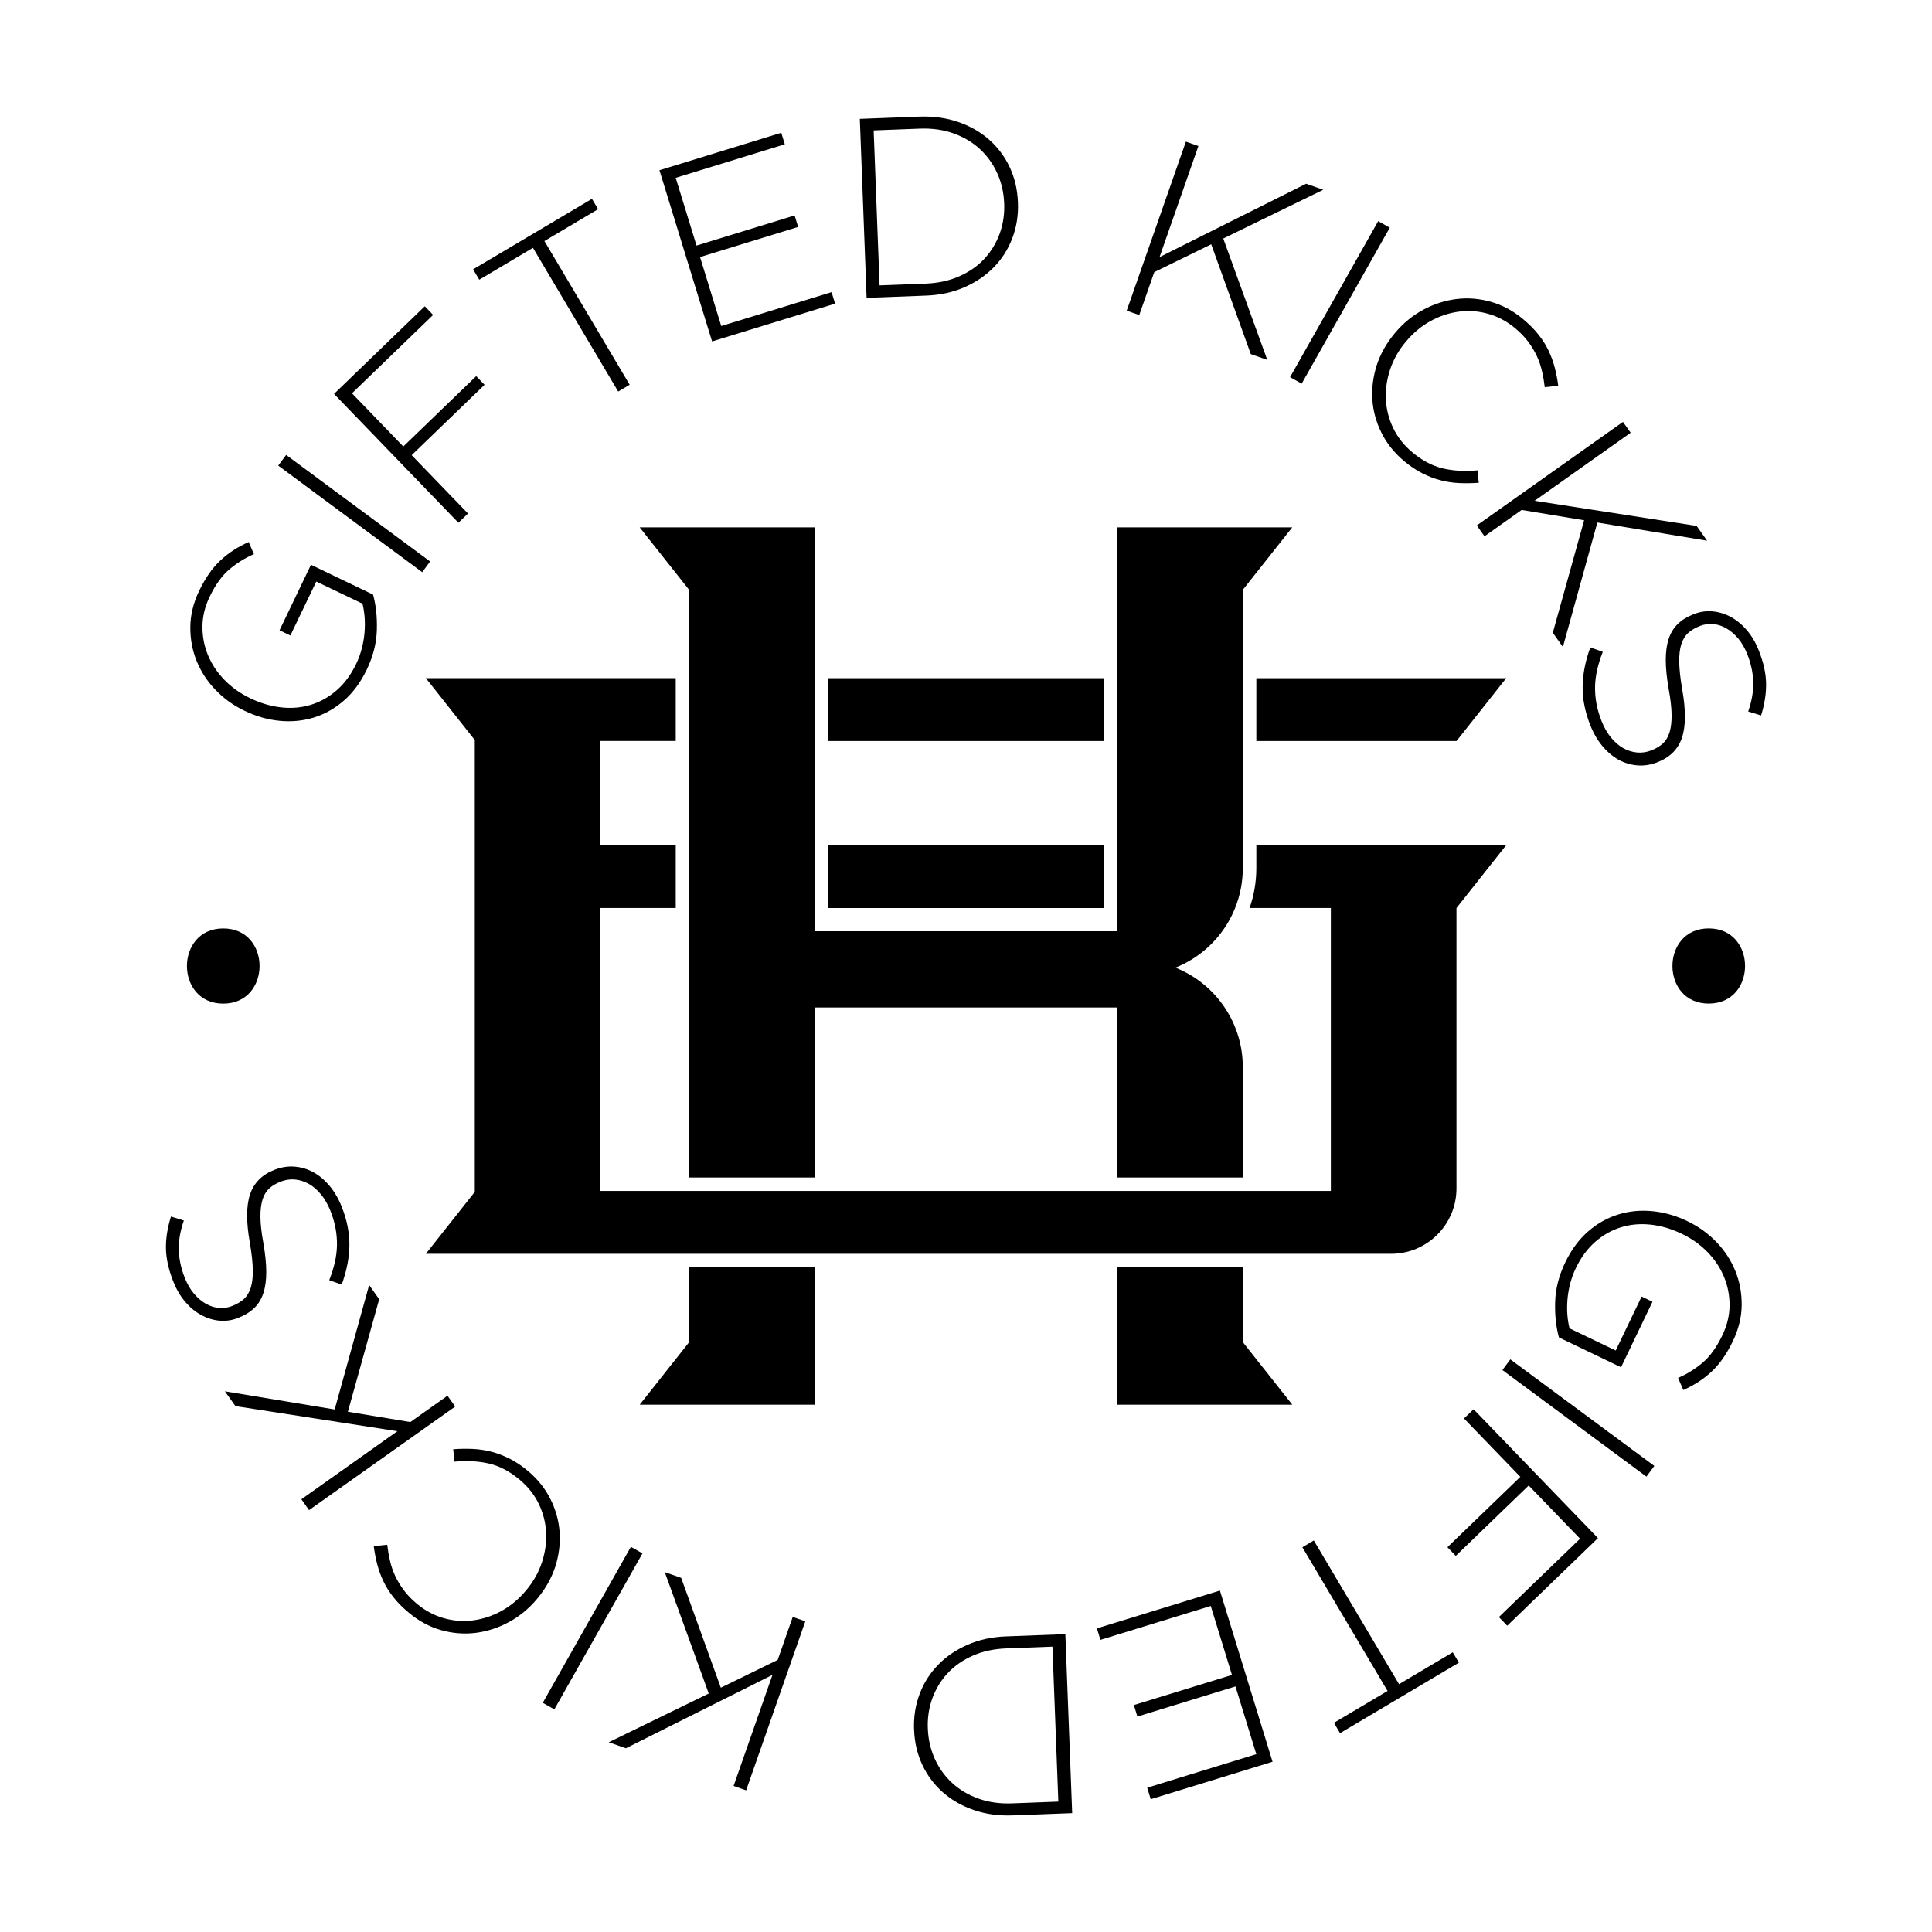 <?xml version="1.0" encoding="utf-8"?>
<!-- Generator: Adobe Illustrator 23.0.3, SVG Export Plug-In . SVG Version: 6.00 Build 0)  -->
<svg version="1.1" id="Layer_1" xmlns="http://www.w3.org/2000/svg" xmlns:xlink="http://www.w3.org/1999/xlink" x="0px" y="0px"
	 viewBox="0 0 504 504" style="enable-background:new 0 0 504 504;" xml:space="preserve">
<g>
	<polygon points="179.77,350.14 166.88,366.44 212.55,366.44 212.55,330.59 179.77,330.59 	"/>
	<polygon points="324.23,330.59 291.45,330.59 291.45,366.44 337.12,366.44 324.23,350.14 	"/>
	<path d="M179.77,173.41v3.51v16.39v3.51v20.16v3.51v16.39v3.51v66.78h32.77v-44.35h78.9v44.35h32.77v-28.8
		c0-11.43-6.96-21.7-17.57-25.94c5.97-2.39,10.79-6.69,13.86-12.04c0.65-1.13,1.21-2.3,1.7-3.51c1.3-3.24,2.01-6.76,2.01-10.39
		v-5.99v-3.51v-20.16v-3.51v-16.39v-3.51v-19.55l12.9-16.3h-45.67v35.85v3.51v16.39v3.51v20.16v3.51v16.39v3.51v2.53h-78.9v-2.53
		v-3.51v-16.39v-3.51v-20.16v-3.51v-16.39v-3.51v-35.85h-45.67l12.9,16.3V173.41z"/>
	<polygon points="360.08,176.92 347.18,176.92 327.74,176.92 327.74,193.31 347.18,193.31 360.08,193.31 379.96,193.31 
		392.92,176.92 379.96,176.92 	"/>
	<rect x="216.06" y="220.49" width="71.88" height="16.39"/>
	<rect x="216.06" y="176.92" width="71.88" height="16.39"/>
	<path d="M291.45,327.08h32.77h3.51h19.44h15.72c9.42,0,17.06-7.64,17.06-17.06v-73.14l12.96-16.39h-12.96h-19.88h-12.89h-19.44
		v5.99c0,3.62-0.62,7.12-1.76,10.39h21.2v73.81h-19.44h-3.51h-32.77h-3.51h-71.88h-3.51h-32.77h-0.39h-3.12h-19.64v-73.81h19.64
		v-16.39h-19.64v-27.18h19.64v-16.39h-19.64h-12.7h-2.2h-17.68h-0.2h-12.76l12.76,16.14v0.25v27.18v16.39v73.81v0.25l-12.76,16.14
		h12.76h0.2h17.68h2.2h12.7h19.64h3.12h0.39h32.77h3.51h71.88H291.45z"/>
	<path d="M445.76,242.19c-12.62,0-12.64,19.61,0,19.61C458.38,261.81,458.4,242.19,445.76,242.19z"/>
	<path d="M58.24,261.81c12.62,0,12.64-19.61,0-19.61C45.62,242.19,45.6,261.81,58.24,261.81z"/>
	<path d="M447.78,324.03c-2.16-2.25-4.66-4.05-7.51-5.42l-0.12-0.06c-2.97-1.43-6-2.29-9.09-2.59c-3.09-0.3-6.05-0.02-8.88,0.85
		c-2.83,0.86-5.45,2.33-7.86,4.41c-2.4,2.08-4.4,4.78-6,8.11c-1.66,3.45-2.53,6.89-2.63,10.32c-0.1,3.43,0.23,6.51,0.99,9.25
		l16.2,7.78l8.2-17.09l-2.83-1.36l-6.76,14.08l-12.05-5.78c-0.27-1.07-0.46-2.25-0.56-3.53c-0.1-1.28-0.09-2.6,0.02-3.95
		c0.11-1.36,0.34-2.74,0.7-4.14c0.36-1.41,0.85-2.78,1.49-4.1c1.35-2.81,3.04-5.09,5.07-6.86c2.03-1.77,4.26-3.03,6.69-3.78
		c2.43-0.76,5.01-0.99,7.73-0.7c2.72,0.29,5.44,1.09,8.16,2.4l0.12,0.06c2.52,1.21,4.72,2.79,6.6,4.72
		c1.88,1.94,3.31,4.09,4.29,6.46c0.98,2.37,1.46,4.86,1.44,7.47c-0.02,2.61-0.64,5.19-1.88,7.76c-1.52,3.17-3.27,5.58-5.24,7.22
		c-1.97,1.65-4.08,2.94-6.31,3.89l1.36,3.17c1.38-0.62,2.68-1.32,3.89-2.09c1.21-0.78,2.35-1.66,3.42-2.65
		c1.07-0.99,2.07-2.14,2.99-3.45c0.92-1.31,1.8-2.83,2.63-4.55c1.5-3.13,2.27-6.27,2.3-9.41c0.03-3.14-0.52-6.11-1.65-8.9
		C451.58,328.79,449.93,326.27,447.78,324.03z"/>
	<rect x="409.91" y="346.65" transform="matrix(0.595 -0.804 0.804 0.595 -130.669 480.719)" width="3.47" height="46.72"/>
	<polygon points="381.91,370.04 396.61,385.26 377.59,403.62 379.77,405.88 398.79,387.52 412.19,401.4 391.01,421.84 393.19,424.1 
		416.86,401.24 384.41,367.63 	"/>
	<polygon points="364.97,439.35 342.73,401.86 339.75,403.63 361.98,441.12 347.98,449.43 349.58,452.13 380.58,433.74 
		378.98,431.04 	"/>
	<polygon points="286.15,424.79 287.07,427.79 315.85,418.95 321.38,436.94 295.79,444.8 296.71,447.8 322.3,439.94 327.73,457.61 
		299.27,466.36 300.19,469.36 331.97,459.59 318.24,414.93 	"/>
	<path d="M262.37,426.89c-3.65,0.14-6.97,0.87-9.97,2.18c-3,1.32-5.56,3.06-7.68,5.24c-2.12,2.17-3.73,4.71-4.82,7.6
		c-1.09,2.89-1.58,5.98-1.45,9.27l0.01,0.13c0.13,3.29,0.84,6.32,2.15,9.1c1.31,2.78,3.1,5.17,5.38,7.18
		c2.28,2.01,4.97,3.54,8.06,4.6c3.09,1.06,6.46,1.52,10.11,1.39l15.54-0.59l-1.78-46.69L262.37,426.89z M264.03,470.44
		c-3.25,0.12-6.2-0.3-8.87-1.27c-2.66-0.97-4.94-2.34-6.83-4.1c-1.89-1.76-3.39-3.85-4.48-6.26c-1.09-2.42-1.69-5.01-1.8-7.77
		l-0.01-0.13c-0.11-2.81,0.29-5.45,1.2-7.92c0.91-2.47,2.24-4.64,3.99-6.52c1.75-1.88,3.92-3.39,6.51-4.54
		c2.58-1.15,5.5-1.78,8.74-1.91l12.07-0.46l1.54,40.42L264.03,470.44z"/>
	<polygon points="202.88,433.02 188.04,440.27 177.7,411.62 173.42,410.12 184.89,441.79 158.8,454.5 163.27,456.07 201.51,436.93 
		191.37,465.9 194.64,467.05 210.08,422.95 206.8,421.81 	"/>
	<rect x="131.04" y="423.17" transform="matrix(0.492 -0.871 0.871 0.492 -291.462 350.153)" width="46.72" height="3.47"/>
	<path d="M145.99,399.72c-0.21-2.98-1-5.87-2.39-8.65c-1.39-2.78-3.36-5.24-5.92-7.38c-1.57-1.31-3.15-2.37-4.74-3.17
		c-1.59-0.8-3.18-1.41-4.78-1.82c-1.6-0.41-3.22-0.65-4.87-0.72c-1.65-0.07-3.34-0.05-5.06,0.08l0.34,3.24
		c3.32-0.3,6.34-0.13,9.05,0.51c2.71,0.64,5.37,2.04,7.96,4.21c2.15,1.8,3.8,3.88,4.95,6.26c1.15,2.38,1.79,4.85,1.93,7.43
		c0.14,2.58-0.22,5.18-1.07,7.8c-0.85,2.62-2.22,5.06-4.1,7.31l-0.09,0.1c-1.88,2.26-4.02,4.03-6.41,5.34
		c-2.39,1.31-4.87,2.12-7.43,2.45c-2.56,0.32-5.11,0.13-7.63-0.59c-2.53-0.72-4.87-1.98-7.02-3.78c-1.33-1.11-2.46-2.28-3.37-3.51
		c-0.92-1.23-1.67-2.48-2.26-3.75c-0.59-1.27-1.04-2.59-1.35-3.95c-0.31-1.36-0.55-2.75-0.71-4.15l-3.52,0.36
		c0.21,1.62,0.51,3.19,0.9,4.71c0.39,1.51,0.93,2.99,1.61,4.43c0.68,1.44,1.56,2.84,2.63,4.19c1.07,1.36,2.41,2.71,4.01,4.04
		c2.6,2.17,5.39,3.68,8.39,4.53c3,0.85,6,1.09,9,0.73c3-0.37,5.89-1.3,8.68-2.8c2.79-1.5,5.24-3.51,7.35-6.04l0.09-0.1
		c2.14-2.56,3.71-5.34,4.7-8.34C145.8,405.69,146.2,402.7,145.99,399.72z"/>
	<polygon points="116.74,364.1 107.05,370.97 90.75,368.28 98.92,338.94 96.3,335.23 87.31,367.69 58.67,362.95 61.41,366.81 
		103.67,373.36 78.62,391.11 80.62,393.94 118.75,366.93 	"/>
	<path d="M62.27,343.74c1.66-0.66,3.02-1.5,4.09-2.55c1.07-1.04,1.86-2.35,2.36-3.91c0.51-1.56,0.75-3.42,0.74-5.57
		c-0.01-2.15-0.27-4.63-0.76-7.45c-0.49-2.68-0.74-4.92-0.76-6.73c-0.02-1.81,0.16-3.33,0.53-4.55c0.38-1.23,0.95-2.19,1.72-2.91
		c0.77-0.71,1.74-1.3,2.89-1.76l0.12-0.05c1.24-0.49,2.5-0.68,3.76-0.56c1.27,0.12,2.47,0.51,3.62,1.15
		c1.14,0.65,2.2,1.57,3.18,2.76c0.97,1.19,1.78,2.6,2.42,4.21c0.64,1.61,1.09,3.16,1.36,4.63c0.27,1.47,0.39,2.93,0.37,4.38
		c-0.03,1.45-0.21,2.92-0.55,4.42c-0.34,1.5-0.83,3.07-1.47,4.71l3.25,1.15c1.29-3.52,1.96-6.91,2.01-10.16
		c0.05-3.25-0.61-6.61-1.98-10.09c-0.83-2.11-1.89-3.93-3.16-5.46c-1.27-1.53-2.68-2.72-4.21-3.57c-1.53-0.85-3.18-1.35-4.93-1.49
		c-1.75-0.14-3.5,0.13-5.24,0.82l-0.12,0.05c-3.19,1.26-5.28,3.38-6.28,6.36c-1,2.98-1.02,7.2-0.05,12.65
		c0.48,2.78,0.73,5.12,0.77,7.02c0.03,1.9-0.15,3.47-0.54,4.7c-0.4,1.23-0.99,2.21-1.78,2.93c-0.79,0.72-1.77,1.31-2.93,1.77
		l-0.12,0.05c-1.12,0.44-2.27,0.61-3.46,0.51c-1.19-0.1-2.34-0.48-3.45-1.11c-1.11-0.63-2.14-1.52-3.1-2.65
		c-0.95-1.13-1.74-2.5-2.38-4.12c-0.95-2.4-1.47-4.79-1.55-7.18c-0.08-2.38,0.36-4.96,1.32-7.74l-3.36-1.04
		c-0.91,2.9-1.35,5.67-1.31,8.31c0.04,2.64,0.68,5.53,1.93,8.68c0.8,2.03,1.83,3.77,3.08,5.24c1.25,1.47,2.64,2.62,4.16,3.45
		c1.53,0.83,3.12,1.33,4.78,1.48c1.67,0.16,3.3-0.09,4.92-0.72L62.27,343.74z"/>
	<path d="M56.22,179.97c2.16,2.25,4.66,4.05,7.51,5.42l0.12,0.06c2.97,1.43,6,2.29,9.09,2.59c3.09,0.3,6.05,0.02,8.88-0.84
		c2.83-0.86,5.45-2.33,7.86-4.41c2.4-2.08,4.4-4.78,6-8.11c1.66-3.45,2.53-6.89,2.63-10.32c0.1-3.43-0.23-6.52-0.99-9.25l-16.2-7.78
		l-8.2,17.09l2.83,1.36l6.76-14.08l12.05,5.78c0.27,1.07,0.46,2.25,0.56,3.53c0.1,1.28,0.09,2.6-0.02,3.95
		c-0.11,1.36-0.34,2.74-0.7,4.14c-0.36,1.41-0.85,2.77-1.49,4.1c-1.35,2.81-3.04,5.09-5.07,6.86c-2.03,1.77-4.26,3.03-6.69,3.78
		c-2.43,0.76-5.01,0.99-7.73,0.7c-2.72-0.29-5.44-1.09-8.16-2.4l-0.12-0.06c-2.52-1.21-4.72-2.79-6.6-4.72
		c-1.88-1.94-3.31-4.09-4.29-6.46c-0.98-2.37-1.46-4.86-1.44-7.47c0.02-2.61,0.64-5.19,1.88-7.76c1.52-3.17,3.27-5.58,5.24-7.22
		s4.08-2.94,6.31-3.89l-1.36-3.17c-1.38,0.62-2.68,1.32-3.89,2.09c-1.21,0.78-2.35,1.66-3.42,2.65c-1.07,0.99-2.07,2.14-2.99,3.45
		c-0.92,1.31-1.8,2.83-2.63,4.55c-1.5,3.13-2.27,6.27-2.3,9.41c-0.03,3.14,0.52,6.11,1.65,8.9S54.07,177.73,56.22,179.97z"/>
	<rect x="90.62" y="110.63" transform="matrix(0.595 -0.804 0.804 0.595 -70.284 128.498)" width="3.47" height="46.72"/>
	<polygon points="122.09,133.96 107.39,118.74 126.41,100.38 124.23,98.12 105.21,116.48 91.82,102.6 112.99,82.16 110.81,79.9 
		87.14,102.76 119.59,136.37 	"/>
	<polygon points="139.03,64.65 161.27,102.14 164.26,100.37 142.02,62.88 156.02,54.57 154.42,51.87 123.42,70.26 125.03,72.96 	"/>
	<polygon points="217.85,79.21 216.93,76.21 188.15,85.05 182.62,67.06 208.21,59.2 207.29,56.2 181.7,64.06 176.27,46.39 
		204.73,37.64 203.81,34.64 172.03,44.41 185.76,89.07 	"/>
	<path d="M241.63,77.11c3.65-0.14,6.97-0.87,9.97-2.18c3-1.32,5.56-3.06,7.68-5.24c2.12-2.17,3.73-4.71,4.82-7.6
		c1.09-2.89,1.58-5.98,1.45-9.27l-0.01-0.13c-0.13-3.29-0.84-6.32-2.15-9.1c-1.31-2.78-3.1-5.17-5.38-7.18
		c-2.28-2.01-4.97-3.54-8.06-4.6c-3.09-1.06-6.46-1.52-10.11-1.39l-15.54,0.59l1.77,46.69L241.63,77.11z M239.97,33.56
		c3.25-0.12,6.2,0.3,8.87,1.27c2.66,0.97,4.94,2.34,6.83,4.1c1.89,1.76,3.39,3.85,4.48,6.26c1.09,2.42,1.69,5.01,1.8,7.77l0.01,0.13
		c0.11,2.81-0.29,5.45-1.2,7.92c-0.91,2.47-2.24,4.64-3.99,6.52c-1.75,1.88-3.92,3.39-6.51,4.54c-2.58,1.15-5.5,1.78-8.74,1.91
		l-12.07,0.46l-1.54-40.42L239.97,33.56z"/>
	<polygon points="301.12,70.98 315.97,63.73 326.3,92.38 330.59,93.88 319.11,62.22 345.2,49.5 340.73,47.93 302.49,67.07 
		312.63,38.09 309.36,36.95 293.92,81.05 297.2,82.19 	"/>
	<rect x="326.23" y="77.36" transform="matrix(0.492 -0.871 0.871 0.492 108.657 344.465)" width="46.72" height="3.47"/>
	<path d="M358.01,104.28c0.2,2.98,1,5.87,2.39,8.65c1.39,2.78,3.36,5.24,5.92,7.38c1.57,1.31,3.15,2.37,4.74,3.17
		c1.59,0.8,3.18,1.41,4.78,1.82c1.6,0.41,3.22,0.65,4.87,0.72c1.65,0.07,3.34,0.05,5.06-0.08l-0.34-3.24
		c-3.32,0.3-6.34,0.13-9.05-0.51c-2.71-0.64-5.37-2.04-7.96-4.21c-2.15-1.8-3.8-3.88-4.95-6.26c-1.15-2.38-1.79-4.85-1.93-7.43
		c-0.14-2.58,0.22-5.18,1.07-7.8c0.85-2.62,2.22-5.06,4.1-7.31l0.09-0.1c1.88-2.25,4.02-4.03,6.41-5.34
		c2.39-1.31,4.87-2.12,7.43-2.45c2.56-0.33,5.11-0.13,7.63,0.59c2.53,0.72,4.87,1.98,7.02,3.77c1.33,1.11,2.46,2.28,3.37,3.51
		c0.92,1.23,1.67,2.48,2.26,3.75s1.04,2.59,1.35,3.95c0.31,1.36,0.55,2.75,0.71,4.15l3.52-0.36c-0.21-1.62-0.51-3.19-0.9-4.71
		c-0.39-1.51-0.93-2.99-1.61-4.43c-0.68-1.44-1.56-2.84-2.63-4.19c-1.07-1.36-2.41-2.71-4.01-4.05c-2.6-2.17-5.39-3.68-8.39-4.53
		c-3-0.85-6-1.1-9-0.73c-3,0.37-5.89,1.3-8.68,2.8c-2.79,1.5-5.24,3.51-7.35,6.04l-0.09,0.1c-2.14,2.56-3.71,5.34-4.7,8.34
		C358.2,98.31,357.8,101.3,358.01,104.28z"/>
	<polygon points="387.26,139.9 396.95,133.03 413.25,135.72 405.08,165.06 407.71,168.77 416.7,136.31 445.33,141.05 442.59,137.19 
		400.33,130.64 425.39,112.89 423.38,110.06 385.25,137.07 	"/>
	<path d="M458.8,169.66c-0.8-2.03-1.83-3.77-3.08-5.24c-1.25-1.47-2.64-2.62-4.16-3.45c-1.53-0.83-3.12-1.33-4.78-1.48
		c-1.67-0.16-3.3,0.09-4.92,0.72l-0.12,0.05c-1.66,0.65-3.02,1.5-4.09,2.55c-1.07,1.05-1.86,2.35-2.36,3.91
		c-0.51,1.56-0.75,3.42-0.74,5.57c0.01,2.15,0.27,4.63,0.76,7.45c0.49,2.68,0.74,4.92,0.76,6.73c0.02,1.81-0.16,3.33-0.53,4.55
		c-0.38,1.23-0.95,2.19-1.72,2.91c-0.77,0.71-1.74,1.3-2.89,1.76l-0.12,0.05c-1.24,0.49-2.5,0.68-3.76,0.56
		c-1.27-0.12-2.47-0.51-3.62-1.15c-1.14-0.65-2.2-1.57-3.18-2.76c-0.97-1.19-1.78-2.6-2.42-4.21c-0.64-1.61-1.09-3.16-1.36-4.63
		c-0.27-1.47-0.39-2.93-0.37-4.38c0.03-1.45,0.21-2.92,0.55-4.42c0.34-1.5,0.83-3.07,1.47-4.71l-3.25-1.15
		c-1.29,3.52-1.96,6.91-2.01,10.16c-0.05,3.25,0.61,6.62,1.98,10.09c0.83,2.11,1.89,3.93,3.16,5.46c1.27,1.53,2.68,2.72,4.21,3.57
		c1.53,0.85,3.18,1.35,4.93,1.49c1.75,0.14,3.5-0.13,5.24-0.82l0.12-0.05c3.19-1.26,5.28-3.38,6.28-6.36c1-2.98,1.02-7.2,0.05-12.65
		c-0.48-2.78-0.73-5.12-0.77-7.02c-0.03-1.9,0.15-3.47,0.54-4.7c0.4-1.23,0.99-2.21,1.78-2.93c0.79-0.72,1.77-1.31,2.93-1.77
		l0.12-0.05c1.12-0.44,2.27-0.61,3.46-0.51c1.19,0.1,2.34,0.47,3.45,1.11c1.11,0.64,2.14,1.52,3.1,2.65
		c0.95,1.13,1.74,2.5,2.38,4.12c0.95,2.4,1.47,4.79,1.55,7.18c0.08,2.38-0.36,4.96-1.32,7.74l3.36,1.04
		c0.91-2.9,1.35-5.67,1.31-8.31C460.69,175.69,460.05,172.8,458.8,169.66z"/>
</g>
</svg>
